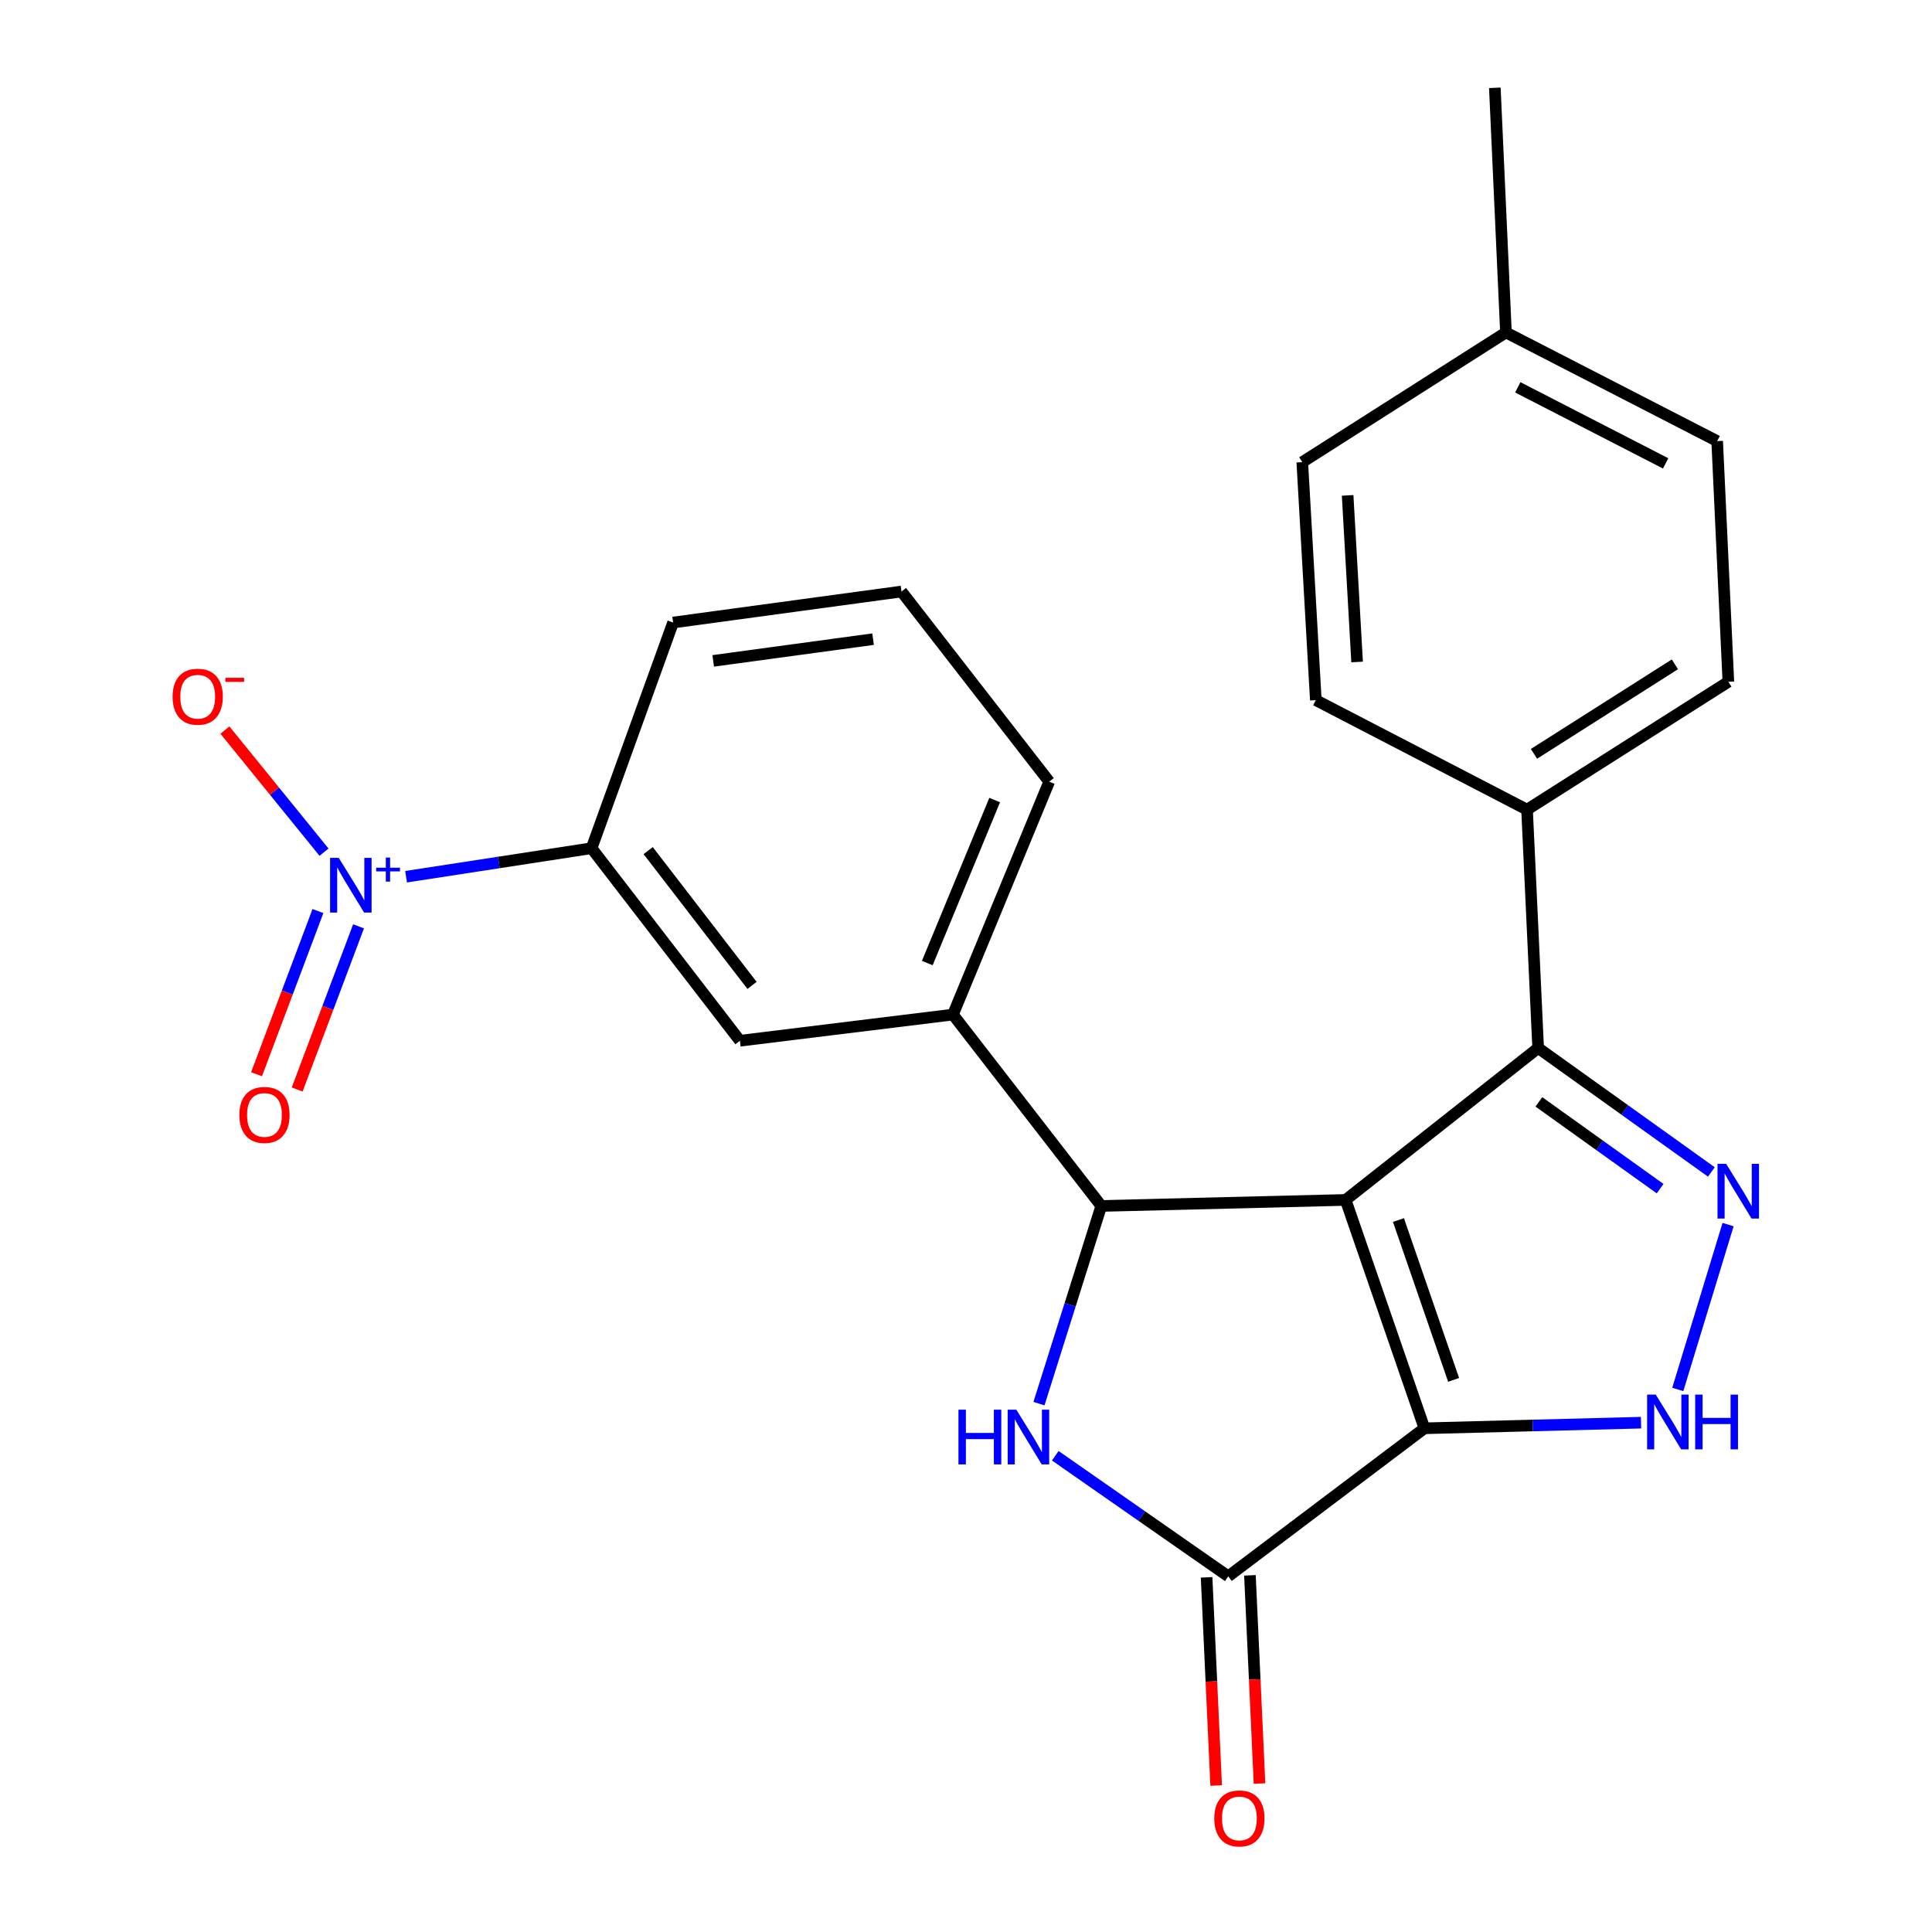 <?xml version='1.0' encoding='iso-8859-1'?>
<svg version='1.1' baseProfile='full'
              xmlns='http://www.w3.org/2000/svg'
                      xmlns:rdkit='http://www.rdkit.org/xml'
                      xmlns:xlink='http://www.w3.org/1999/xlink'
                  xml:space='preserve'
width='1000px' height='1000px' viewBox='0 0 1000 1000'>
<!-- END OF HEADER -->
<rect style='opacity:1.0;fill:#FFFFFF;stroke:none' width='1000' height='1000' x='0' y='0'> </rect>
<path class='bond-0' d='M 696.488,621.084 L 737.285,739.281' style='fill:none;fill-rule:evenodd;stroke:#000000;stroke-width:6px;stroke-linecap:butt;stroke-linejoin:miter;stroke-opacity:1' />
<path class='bond-0' d='M 723.836,631.487 L 752.393,714.225' style='fill:none;fill-rule:evenodd;stroke:#000000;stroke-width:6px;stroke-linecap:butt;stroke-linejoin:miter;stroke-opacity:1' />
<path class='bond-1' d='M 696.488,621.084 L 570.019,624.203' style='fill:none;fill-rule:evenodd;stroke:#000000;stroke-width:6px;stroke-linecap:butt;stroke-linejoin:miter;stroke-opacity:1' />
<path class='bond-6' d='M 696.488,621.084 L 796.146,542.448' style='fill:none;fill-rule:evenodd;stroke:#000000;stroke-width:6px;stroke-linecap:butt;stroke-linejoin:miter;stroke-opacity:1' />
<path class='bond-3' d='M 737.285,739.281 L 635.743,815.909' style='fill:none;fill-rule:evenodd;stroke:#000000;stroke-width:6px;stroke-linecap:butt;stroke-linejoin:miter;stroke-opacity:1' />
<path class='bond-5' d='M 737.285,739.281 L 793.337,737.827' style='fill:none;fill-rule:evenodd;stroke:#000000;stroke-width:6px;stroke-linecap:butt;stroke-linejoin:miter;stroke-opacity:1' />
<path class='bond-5' d='M 793.337,737.827 L 849.389,736.373' style='fill:none;fill-rule:evenodd;stroke:#0000FF;stroke-width:6px;stroke-linecap:butt;stroke-linejoin:miter;stroke-opacity:1' />
<path class='bond-2' d='M 570.019,624.203 L 553.894,675.359' style='fill:none;fill-rule:evenodd;stroke:#000000;stroke-width:6px;stroke-linecap:butt;stroke-linejoin:miter;stroke-opacity:1' />
<path class='bond-2' d='M 553.894,675.359 L 537.769,726.515' style='fill:none;fill-rule:evenodd;stroke:#0000FF;stroke-width:6px;stroke-linecap:butt;stroke-linejoin:miter;stroke-opacity:1' />
<path class='bond-8' d='M 570.019,624.203 L 493.242,525.144' style='fill:none;fill-rule:evenodd;stroke:#000000;stroke-width:6px;stroke-linecap:butt;stroke-linejoin:miter;stroke-opacity:1' />
<path class='bond-25' d='M 546.209,753.494 L 590.976,784.701' style='fill:none;fill-rule:evenodd;stroke:#0000FF;stroke-width:6px;stroke-linecap:butt;stroke-linejoin:miter;stroke-opacity:1' />
<path class='bond-25' d='M 590.976,784.701 L 635.743,815.909' style='fill:none;fill-rule:evenodd;stroke:#000000;stroke-width:6px;stroke-linecap:butt;stroke-linejoin:miter;stroke-opacity:1' />
<path class='bond-14' d='M 624.526,816.425 L 627.006,870.309' style='fill:none;fill-rule:evenodd;stroke:#000000;stroke-width:6px;stroke-linecap:butt;stroke-linejoin:miter;stroke-opacity:1' />
<path class='bond-14' d='M 627.006,870.309 L 629.487,924.193' style='fill:none;fill-rule:evenodd;stroke:#FF0000;stroke-width:6px;stroke-linecap:butt;stroke-linejoin:miter;stroke-opacity:1' />
<path class='bond-14' d='M 646.959,815.392 L 649.439,869.276' style='fill:none;fill-rule:evenodd;stroke:#000000;stroke-width:6px;stroke-linecap:butt;stroke-linejoin:miter;stroke-opacity:1' />
<path class='bond-14' d='M 649.439,869.276 L 651.92,923.16' style='fill:none;fill-rule:evenodd;stroke:#FF0000;stroke-width:6px;stroke-linecap:butt;stroke-linejoin:miter;stroke-opacity:1' />
<path class='bond-4' d='M 885.798,606.603 L 840.972,574.525' style='fill:none;fill-rule:evenodd;stroke:#0000FF;stroke-width:6px;stroke-linecap:butt;stroke-linejoin:miter;stroke-opacity:1' />
<path class='bond-4' d='M 840.972,574.525 L 796.146,542.448' style='fill:none;fill-rule:evenodd;stroke:#000000;stroke-width:6px;stroke-linecap:butt;stroke-linejoin:miter;stroke-opacity:1' />
<path class='bond-4' d='M 859.281,615.242 L 827.903,592.788' style='fill:none;fill-rule:evenodd;stroke:#0000FF;stroke-width:6px;stroke-linecap:butt;stroke-linejoin:miter;stroke-opacity:1' />
<path class='bond-4' d='M 827.903,592.788 L 796.525,570.333' style='fill:none;fill-rule:evenodd;stroke:#000000;stroke-width:6px;stroke-linecap:butt;stroke-linejoin:miter;stroke-opacity:1' />
<path class='bond-24' d='M 894.449,633.85 L 868.415,719.182' style='fill:none;fill-rule:evenodd;stroke:#0000FF;stroke-width:6px;stroke-linecap:butt;stroke-linejoin:miter;stroke-opacity:1' />
<path class='bond-11' d='M 796.146,542.448 L 790.395,419.073' style='fill:none;fill-rule:evenodd;stroke:#000000;stroke-width:6px;stroke-linecap:butt;stroke-linejoin:miter;stroke-opacity:1' />
<path class='bond-7' d='M 210.188,453.79 L 258.189,446.412' style='fill:none;fill-rule:evenodd;stroke:#0000FF;stroke-width:6px;stroke-linecap:butt;stroke-linejoin:miter;stroke-opacity:1' />
<path class='bond-7' d='M 258.189,446.412 L 306.19,439.034' style='fill:none;fill-rule:evenodd;stroke:#000000;stroke-width:6px;stroke-linecap:butt;stroke-linejoin:miter;stroke-opacity:1' />
<path class='bond-12' d='M 167.708,441.079 L 142.063,409.484' style='fill:none;fill-rule:evenodd;stroke:#0000FF;stroke-width:6px;stroke-linecap:butt;stroke-linejoin:miter;stroke-opacity:1' />
<path class='bond-12' d='M 142.063,409.484 L 116.418,377.889' style='fill:none;fill-rule:evenodd;stroke:#FF0000;stroke-width:6px;stroke-linecap:butt;stroke-linejoin:miter;stroke-opacity:1' />
<path class='bond-13' d='M 164.562,471.565 L 148.675,513.793' style='fill:none;fill-rule:evenodd;stroke:#0000FF;stroke-width:6px;stroke-linecap:butt;stroke-linejoin:miter;stroke-opacity:1' />
<path class='bond-13' d='M 148.675,513.793 L 132.788,556.022' style='fill:none;fill-rule:evenodd;stroke:#FF0000;stroke-width:6px;stroke-linecap:butt;stroke-linejoin:miter;stroke-opacity:1' />
<path class='bond-13' d='M 185.58,479.472 L 169.694,521.701' style='fill:none;fill-rule:evenodd;stroke:#0000FF;stroke-width:6px;stroke-linecap:butt;stroke-linejoin:miter;stroke-opacity:1' />
<path class='bond-13' d='M 169.694,521.701 L 153.807,563.929' style='fill:none;fill-rule:evenodd;stroke:#FF0000;stroke-width:6px;stroke-linecap:butt;stroke-linejoin:miter;stroke-opacity:1' />
<path class='bond-10' d='M 493.242,525.144 L 382.979,538.692' style='fill:none;fill-rule:evenodd;stroke:#000000;stroke-width:6px;stroke-linecap:butt;stroke-linejoin:miter;stroke-opacity:1' />
<path class='bond-20' d='M 493.242,525.144 L 543.071,404.588' style='fill:none;fill-rule:evenodd;stroke:#000000;stroke-width:6px;stroke-linecap:butt;stroke-linejoin:miter;stroke-opacity:1' />
<path class='bond-20' d='M 479.963,498.482 L 514.843,414.093' style='fill:none;fill-rule:evenodd;stroke:#000000;stroke-width:6px;stroke-linecap:butt;stroke-linejoin:miter;stroke-opacity:1' />
<path class='bond-9' d='M 306.19,439.034 L 382.979,538.692' style='fill:none;fill-rule:evenodd;stroke:#000000;stroke-width:6px;stroke-linecap:butt;stroke-linejoin:miter;stroke-opacity:1' />
<path class='bond-9' d='M 335.497,440.276 L 389.249,510.037' style='fill:none;fill-rule:evenodd;stroke:#000000;stroke-width:6px;stroke-linecap:butt;stroke-linejoin:miter;stroke-opacity:1' />
<path class='bond-27' d='M 306.19,439.034 L 348.396,322.222' style='fill:none;fill-rule:evenodd;stroke:#000000;stroke-width:6px;stroke-linecap:butt;stroke-linejoin:miter;stroke-opacity:1' />
<path class='bond-15' d='M 790.395,419.073 L 894.594,352.888' style='fill:none;fill-rule:evenodd;stroke:#000000;stroke-width:6px;stroke-linecap:butt;stroke-linejoin:miter;stroke-opacity:1' />
<path class='bond-15' d='M 793.984,390.189 L 866.924,343.859' style='fill:none;fill-rule:evenodd;stroke:#000000;stroke-width:6px;stroke-linecap:butt;stroke-linejoin:miter;stroke-opacity:1' />
<path class='bond-16' d='M 790.395,419.073 L 681.068,362.394' style='fill:none;fill-rule:evenodd;stroke:#000000;stroke-width:6px;stroke-linecap:butt;stroke-linejoin:miter;stroke-opacity:1' />
<path class='bond-18' d='M 894.594,352.888 L 888.805,228.315' style='fill:none;fill-rule:evenodd;stroke:#000000;stroke-width:6px;stroke-linecap:butt;stroke-linejoin:miter;stroke-opacity:1' />
<path class='bond-17' d='M 681.068,362.394 L 674.056,239.207' style='fill:none;fill-rule:evenodd;stroke:#000000;stroke-width:6px;stroke-linecap:butt;stroke-linejoin:miter;stroke-opacity:1' />
<path class='bond-17' d='M 702.437,342.64 L 697.529,256.409' style='fill:none;fill-rule:evenodd;stroke:#000000;stroke-width:6px;stroke-linecap:butt;stroke-linejoin:miter;stroke-opacity:1' />
<path class='bond-19' d='M 674.056,239.207 L 779.478,172.073' style='fill:none;fill-rule:evenodd;stroke:#000000;stroke-width:6px;stroke-linecap:butt;stroke-linejoin:miter;stroke-opacity:1' />
<path class='bond-26' d='M 888.805,228.315 L 779.478,172.073' style='fill:none;fill-rule:evenodd;stroke:#000000;stroke-width:6px;stroke-linecap:butt;stroke-linejoin:miter;stroke-opacity:1' />
<path class='bond-26' d='M 862.134,239.848 L 785.605,200.479' style='fill:none;fill-rule:evenodd;stroke:#000000;stroke-width:6px;stroke-linecap:butt;stroke-linejoin:miter;stroke-opacity:1' />
<path class='bond-23' d='M 779.478,172.073 L 773.727,45.455' style='fill:none;fill-rule:evenodd;stroke:#000000;stroke-width:6px;stroke-linecap:butt;stroke-linejoin:miter;stroke-opacity:1' />
<path class='bond-22' d='M 543.071,404.588 L 466.606,306.165' style='fill:none;fill-rule:evenodd;stroke:#000000;stroke-width:6px;stroke-linecap:butt;stroke-linejoin:miter;stroke-opacity:1' />
<path class='bond-21' d='M 348.396,322.222 L 466.606,306.165' style='fill:none;fill-rule:evenodd;stroke:#000000;stroke-width:6px;stroke-linecap:butt;stroke-linejoin:miter;stroke-opacity:1' />
<path class='bond-21' d='M 369.15,342.066 L 451.897,330.826' style='fill:none;fill-rule:evenodd;stroke:#000000;stroke-width:6px;stroke-linecap:butt;stroke-linejoin:miter;stroke-opacity:1' />
<path  class='atom-3' d='M 496.097 729.65
L 499.937 729.65
L 499.937 741.69
L 514.417 741.69
L 514.417 729.65
L 518.257 729.65
L 518.257 757.97
L 514.417 757.97
L 514.417 744.89
L 499.937 744.89
L 499.937 757.97
L 496.097 757.97
L 496.097 729.65
' fill='#0000FF'/>
<path  class='atom-3' d='M 526.057 729.65
L 535.337 744.65
Q 536.257 746.13, 537.737 748.81
Q 539.217 751.49, 539.297 751.65
L 539.297 729.65
L 543.057 729.65
L 543.057 757.97
L 539.177 757.97
L 529.217 741.57
Q 528.057 739.65, 526.817 737.45
Q 525.617 735.25, 525.257 734.57
L 525.257 757.97
L 521.577 757.97
L 521.577 729.65
L 526.057 729.65
' fill='#0000FF'/>
<path  class='atom-5' d='M 893.462 602.408
L 902.742 617.408
Q 903.662 618.888, 905.142 621.568
Q 906.622 624.248, 906.702 624.408
L 906.702 602.408
L 910.462 602.408
L 910.462 630.728
L 906.582 630.728
L 896.622 614.328
Q 895.462 612.408, 894.222 610.208
Q 893.022 608.008, 892.662 607.328
L 892.662 630.728
L 888.982 630.728
L 888.982 602.408
L 893.462 602.408
' fill='#0000FF'/>
<path  class='atom-6' d='M 857.02 721.853
L 866.3 736.853
Q 867.22 738.333, 868.7 741.013
Q 870.18 743.693, 870.26 743.853
L 870.26 721.853
L 874.02 721.853
L 874.02 750.173
L 870.14 750.173
L 860.18 733.773
Q 859.02 731.853, 857.78 729.653
Q 856.58 727.453, 856.22 726.773
L 856.22 750.173
L 852.54 750.173
L 852.54 721.853
L 857.02 721.853
' fill='#0000FF'/>
<path  class='atom-6' d='M 877.42 721.853
L 881.26 721.853
L 881.26 733.893
L 895.74 733.893
L 895.74 721.853
L 899.58 721.853
L 899.58 750.173
L 895.74 750.173
L 895.74 737.093
L 881.26 737.093
L 881.26 750.173
L 877.42 750.173
L 877.42 721.853
' fill='#0000FF'/>
<path  class='atom-8' d='M 175.332 444.025
L 184.612 459.025
Q 185.532 460.505, 187.012 463.185
Q 188.492 465.865, 188.572 466.025
L 188.572 444.025
L 192.332 444.025
L 192.332 472.345
L 188.452 472.345
L 178.492 455.945
Q 177.332 454.025, 176.092 451.825
Q 174.892 449.625, 174.532 448.945
L 174.532 472.345
L 170.852 472.345
L 170.852 444.025
L 175.332 444.025
' fill='#0000FF'/>
<path  class='atom-8' d='M 194.708 449.13
L 199.698 449.13
L 199.698 443.876
L 201.915 443.876
L 201.915 449.13
L 207.037 449.13
L 207.037 451.031
L 201.915 451.031
L 201.915 456.311
L 199.698 456.311
L 199.698 451.031
L 194.708 451.031
L 194.708 449.13
' fill='#0000FF'/>
<path  class='atom-13' d='M 89.332 360.615
Q 89.332 353.815, 92.692 350.015
Q 96.052 346.215, 102.332 346.215
Q 108.612 346.215, 111.972 350.015
Q 115.332 353.815, 115.332 360.615
Q 115.332 367.495, 111.932 371.415
Q 108.532 375.295, 102.332 375.295
Q 96.092 375.295, 92.692 371.415
Q 89.332 367.535, 89.332 360.615
M 102.332 372.095
Q 106.652 372.095, 108.972 369.215
Q 111.332 366.295, 111.332 360.615
Q 111.332 355.055, 108.972 352.255
Q 106.652 349.415, 102.332 349.415
Q 98.012 349.415, 95.652 352.215
Q 93.332 355.015, 93.332 360.615
Q 93.332 366.335, 95.652 369.215
Q 98.012 372.095, 102.332 372.095
' fill='#FF0000'/>
<path  class='atom-13' d='M 116.652 350.838
L 126.341 350.838
L 126.341 352.95
L 116.652 352.95
L 116.652 350.838
' fill='#FF0000'/>
<path  class='atom-14' d='M 123.891 577.086
Q 123.891 570.286, 127.251 566.486
Q 130.611 562.686, 136.891 562.686
Q 143.171 562.686, 146.531 566.486
Q 149.891 570.286, 149.891 577.086
Q 149.891 583.966, 146.491 587.886
Q 143.091 591.766, 136.891 591.766
Q 130.651 591.766, 127.251 587.886
Q 123.891 584.006, 123.891 577.086
M 136.891 588.566
Q 141.211 588.566, 143.531 585.686
Q 145.891 582.766, 145.891 577.086
Q 145.891 571.526, 143.531 568.726
Q 141.211 565.886, 136.891 565.886
Q 132.571 565.886, 130.211 568.686
Q 127.891 571.486, 127.891 577.086
Q 127.891 582.806, 130.211 585.686
Q 132.571 588.566, 136.891 588.566
' fill='#FF0000'/>
<path  class='atom-15' d='M 628.507 941.21
Q 628.507 934.41, 631.867 930.61
Q 635.227 926.81, 641.507 926.81
Q 647.787 926.81, 651.147 930.61
Q 654.507 934.41, 654.507 941.21
Q 654.507 948.09, 651.107 952.01
Q 647.707 955.89, 641.507 955.89
Q 635.267 955.89, 631.867 952.01
Q 628.507 948.13, 628.507 941.21
M 641.507 952.69
Q 645.827 952.69, 648.147 949.81
Q 650.507 946.89, 650.507 941.21
Q 650.507 935.65, 648.147 932.85
Q 645.827 930.01, 641.507 930.01
Q 637.187 930.01, 634.827 932.81
Q 632.507 935.61, 632.507 941.21
Q 632.507 946.93, 634.827 949.81
Q 637.187 952.69, 641.507 952.69
' fill='#FF0000'/>
</svg>
